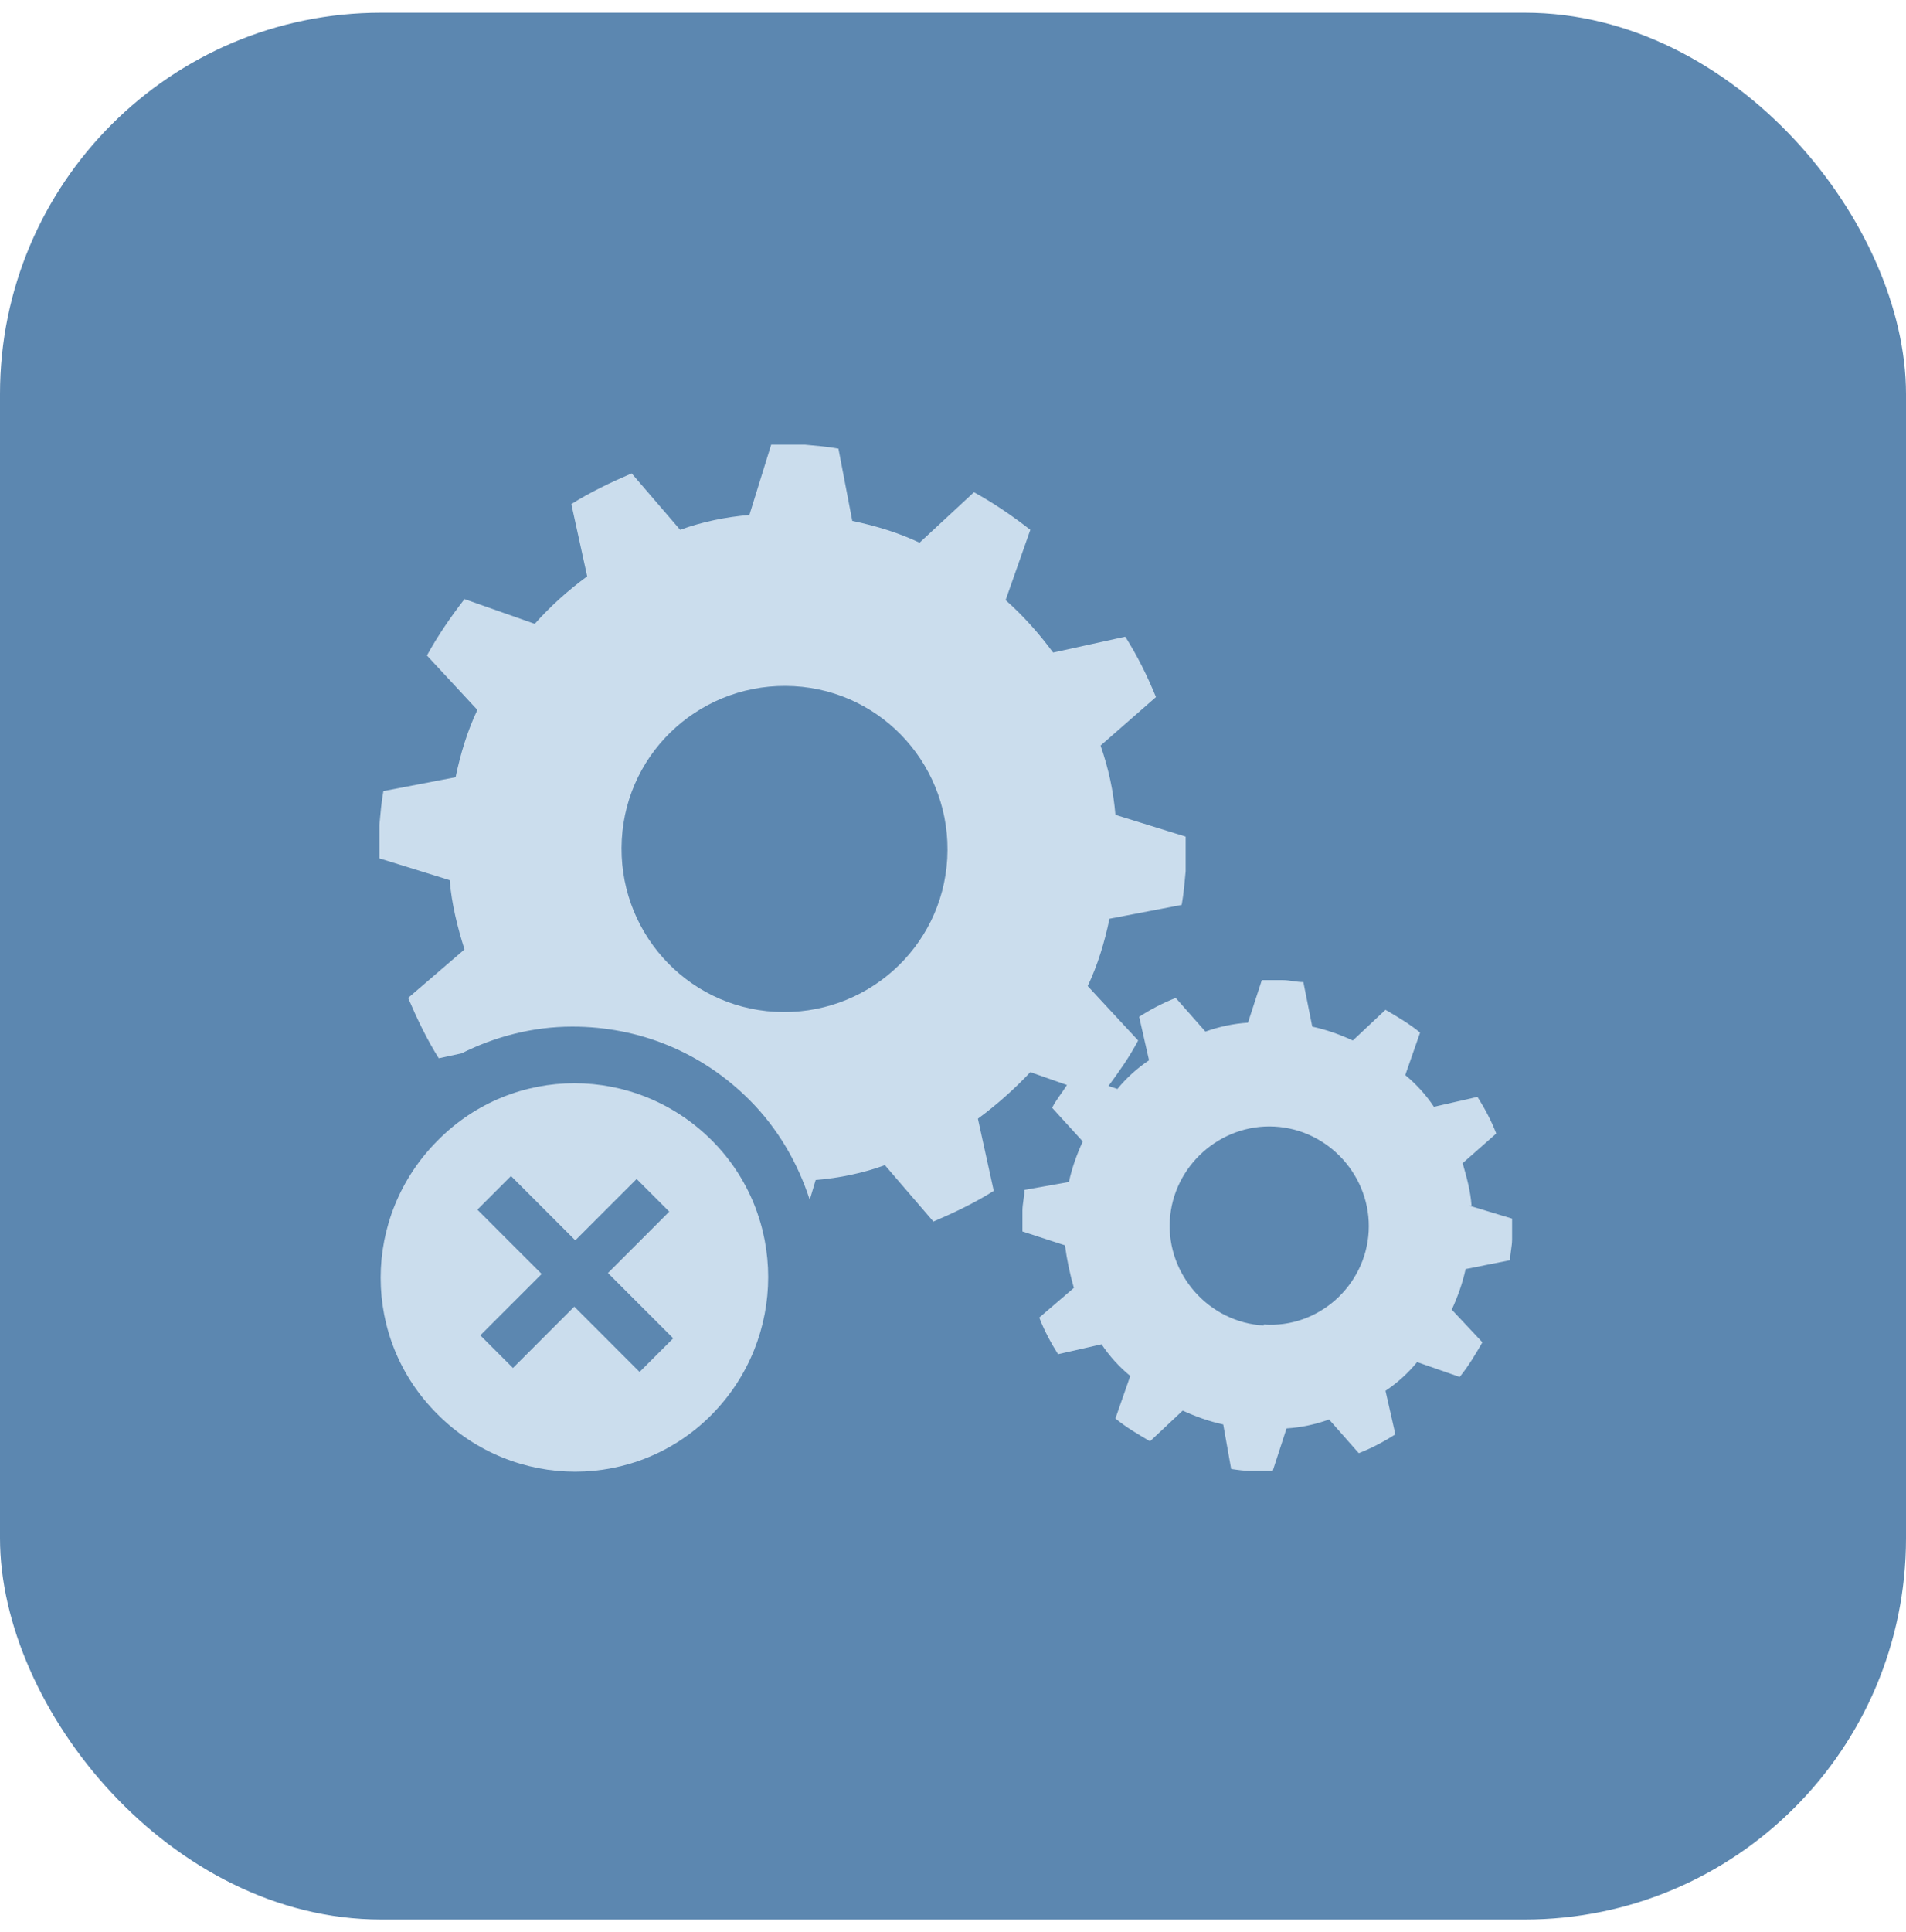 <?xml version="1.0" encoding="UTF-8"?>
<svg xmlns="http://www.w3.org/2000/svg" width="75" height="76" viewBox="0 0 75 76" fill="none">
  <rect y="0.5" width="75" height="75" rx="15" fill="#5C87B0"></rect>
  <path d="M57.904 47.425C57.865 46.841 57.71 46.296 57.554 45.751L58.877 44.584C58.683 44.078 58.41 43.572 58.138 43.143L56.425 43.533C56.114 43.065 55.724 42.637 55.296 42.287L55.88 40.613C55.452 40.263 54.985 39.99 54.518 39.718L53.233 40.925C52.727 40.691 52.182 40.496 51.637 40.38L51.287 38.628C51.014 38.628 50.742 38.55 50.469 38.55C50.197 38.55 49.925 38.55 49.652 38.55L49.107 40.224C48.523 40.263 47.978 40.38 47.433 40.574L46.265 39.251C45.759 39.445 45.253 39.718 44.825 39.99L45.214 41.703C44.747 42.014 44.319 42.404 43.969 42.832L43.618 42.715C44.047 42.131 44.436 41.586 44.786 40.925L42.801 38.784C43.19 37.966 43.463 37.071 43.657 36.137L46.499 35.592C46.577 35.163 46.616 34.696 46.655 34.268C46.655 33.801 46.655 33.373 46.655 32.906L43.891 32.05C43.813 31.115 43.618 30.22 43.307 29.325L45.487 27.417C45.137 26.561 44.747 25.782 44.28 25.043L41.439 25.666C40.894 24.926 40.271 24.225 39.57 23.603L40.543 20.839C39.843 20.294 39.103 19.788 38.325 19.36L36.184 21.345C35.366 20.956 34.471 20.683 33.537 20.488L32.992 17.647C32.564 17.569 32.096 17.53 31.668 17.491C31.201 17.491 30.773 17.491 30.345 17.491L29.488 20.255C28.554 20.333 27.62 20.527 26.764 20.839L24.856 18.62C24.039 18.97 23.221 19.36 22.482 19.827L23.105 22.668C22.365 23.213 21.664 23.836 21.041 24.537L18.278 23.564C17.733 24.264 17.227 25.004 16.799 25.782L18.784 27.923C18.395 28.741 18.122 29.636 17.927 30.57L15.086 31.115C15.008 31.543 14.969 32.011 14.93 32.439C14.93 32.906 14.93 33.334 14.93 33.762L17.694 34.619C17.772 35.553 18.005 36.487 18.278 37.343L16.059 39.251C16.409 40.068 16.799 40.886 17.266 41.625L18.161 41.431C19.485 40.769 20.964 40.38 22.521 40.38C25.168 40.38 27.62 41.392 29.488 43.26C30.617 44.389 31.396 45.751 31.863 47.192L32.096 46.413C33.031 46.335 33.965 46.141 34.821 45.829L36.729 48.048C37.546 47.698 38.364 47.308 39.103 46.841L38.48 44C39.22 43.455 39.92 42.832 40.543 42.17L41.984 42.676C41.789 42.988 41.555 43.26 41.4 43.572L42.606 44.895C42.373 45.401 42.178 45.946 42.061 46.491L40.31 46.802C40.31 47.075 40.232 47.347 40.232 47.62C40.232 47.892 40.232 48.165 40.232 48.437L41.906 48.982C41.984 49.566 42.1 50.111 42.256 50.656L40.894 51.824C41.088 52.33 41.361 52.836 41.633 53.264L43.346 52.875C43.657 53.342 44.047 53.77 44.475 54.12L43.891 55.794C44.319 56.145 44.786 56.417 45.253 56.69L46.538 55.483C47.044 55.716 47.589 55.911 48.134 56.028L48.445 57.779C48.718 57.818 48.99 57.857 49.263 57.857C49.535 57.857 49.808 57.857 50.08 57.857L50.625 56.183C51.209 56.145 51.754 56.028 52.299 55.833L53.467 57.157C53.973 56.962 54.479 56.69 54.907 56.417L54.518 54.704C54.985 54.393 55.413 54.004 55.763 53.575L57.437 54.159C57.788 53.731 58.06 53.264 58.332 52.797L57.126 51.512C57.359 51.006 57.554 50.461 57.671 49.916L59.422 49.566C59.422 49.294 59.5 49.021 59.5 48.749C59.5 48.476 59.5 48.204 59.5 47.931L57.826 47.425H57.904ZM30.5 39.796C26.958 39.601 24.272 36.565 24.467 33.023C24.662 29.48 27.698 26.794 31.24 26.989C34.782 27.184 37.468 30.22 37.274 33.762C37.079 37.304 34.043 39.99 30.5 39.796ZM49.73 52.135C47.589 52.018 45.915 50.15 46.032 48.009C46.149 45.868 48.017 44.194 50.158 44.311C52.299 44.428 53.973 46.296 53.856 48.437C53.739 50.578 51.871 52.252 49.73 52.096V52.135Z" fill="#CBDDED"></path>
  <path d="M28.009 44.854C25.012 41.857 20.185 41.857 17.227 44.854C14.229 47.852 14.229 52.678 17.227 55.637C20.224 58.634 25.051 58.634 28.009 55.637C30.967 52.64 30.967 47.813 28.009 44.854ZM25.167 53.963L22.598 51.394L20.185 53.807L18.9 52.523L21.314 50.109L18.784 47.579L20.107 46.256L22.637 48.786L25.051 46.373L26.335 47.657L23.922 50.071L26.491 52.64L25.167 53.963Z" fill="#CBDDED"></path>
</svg>
